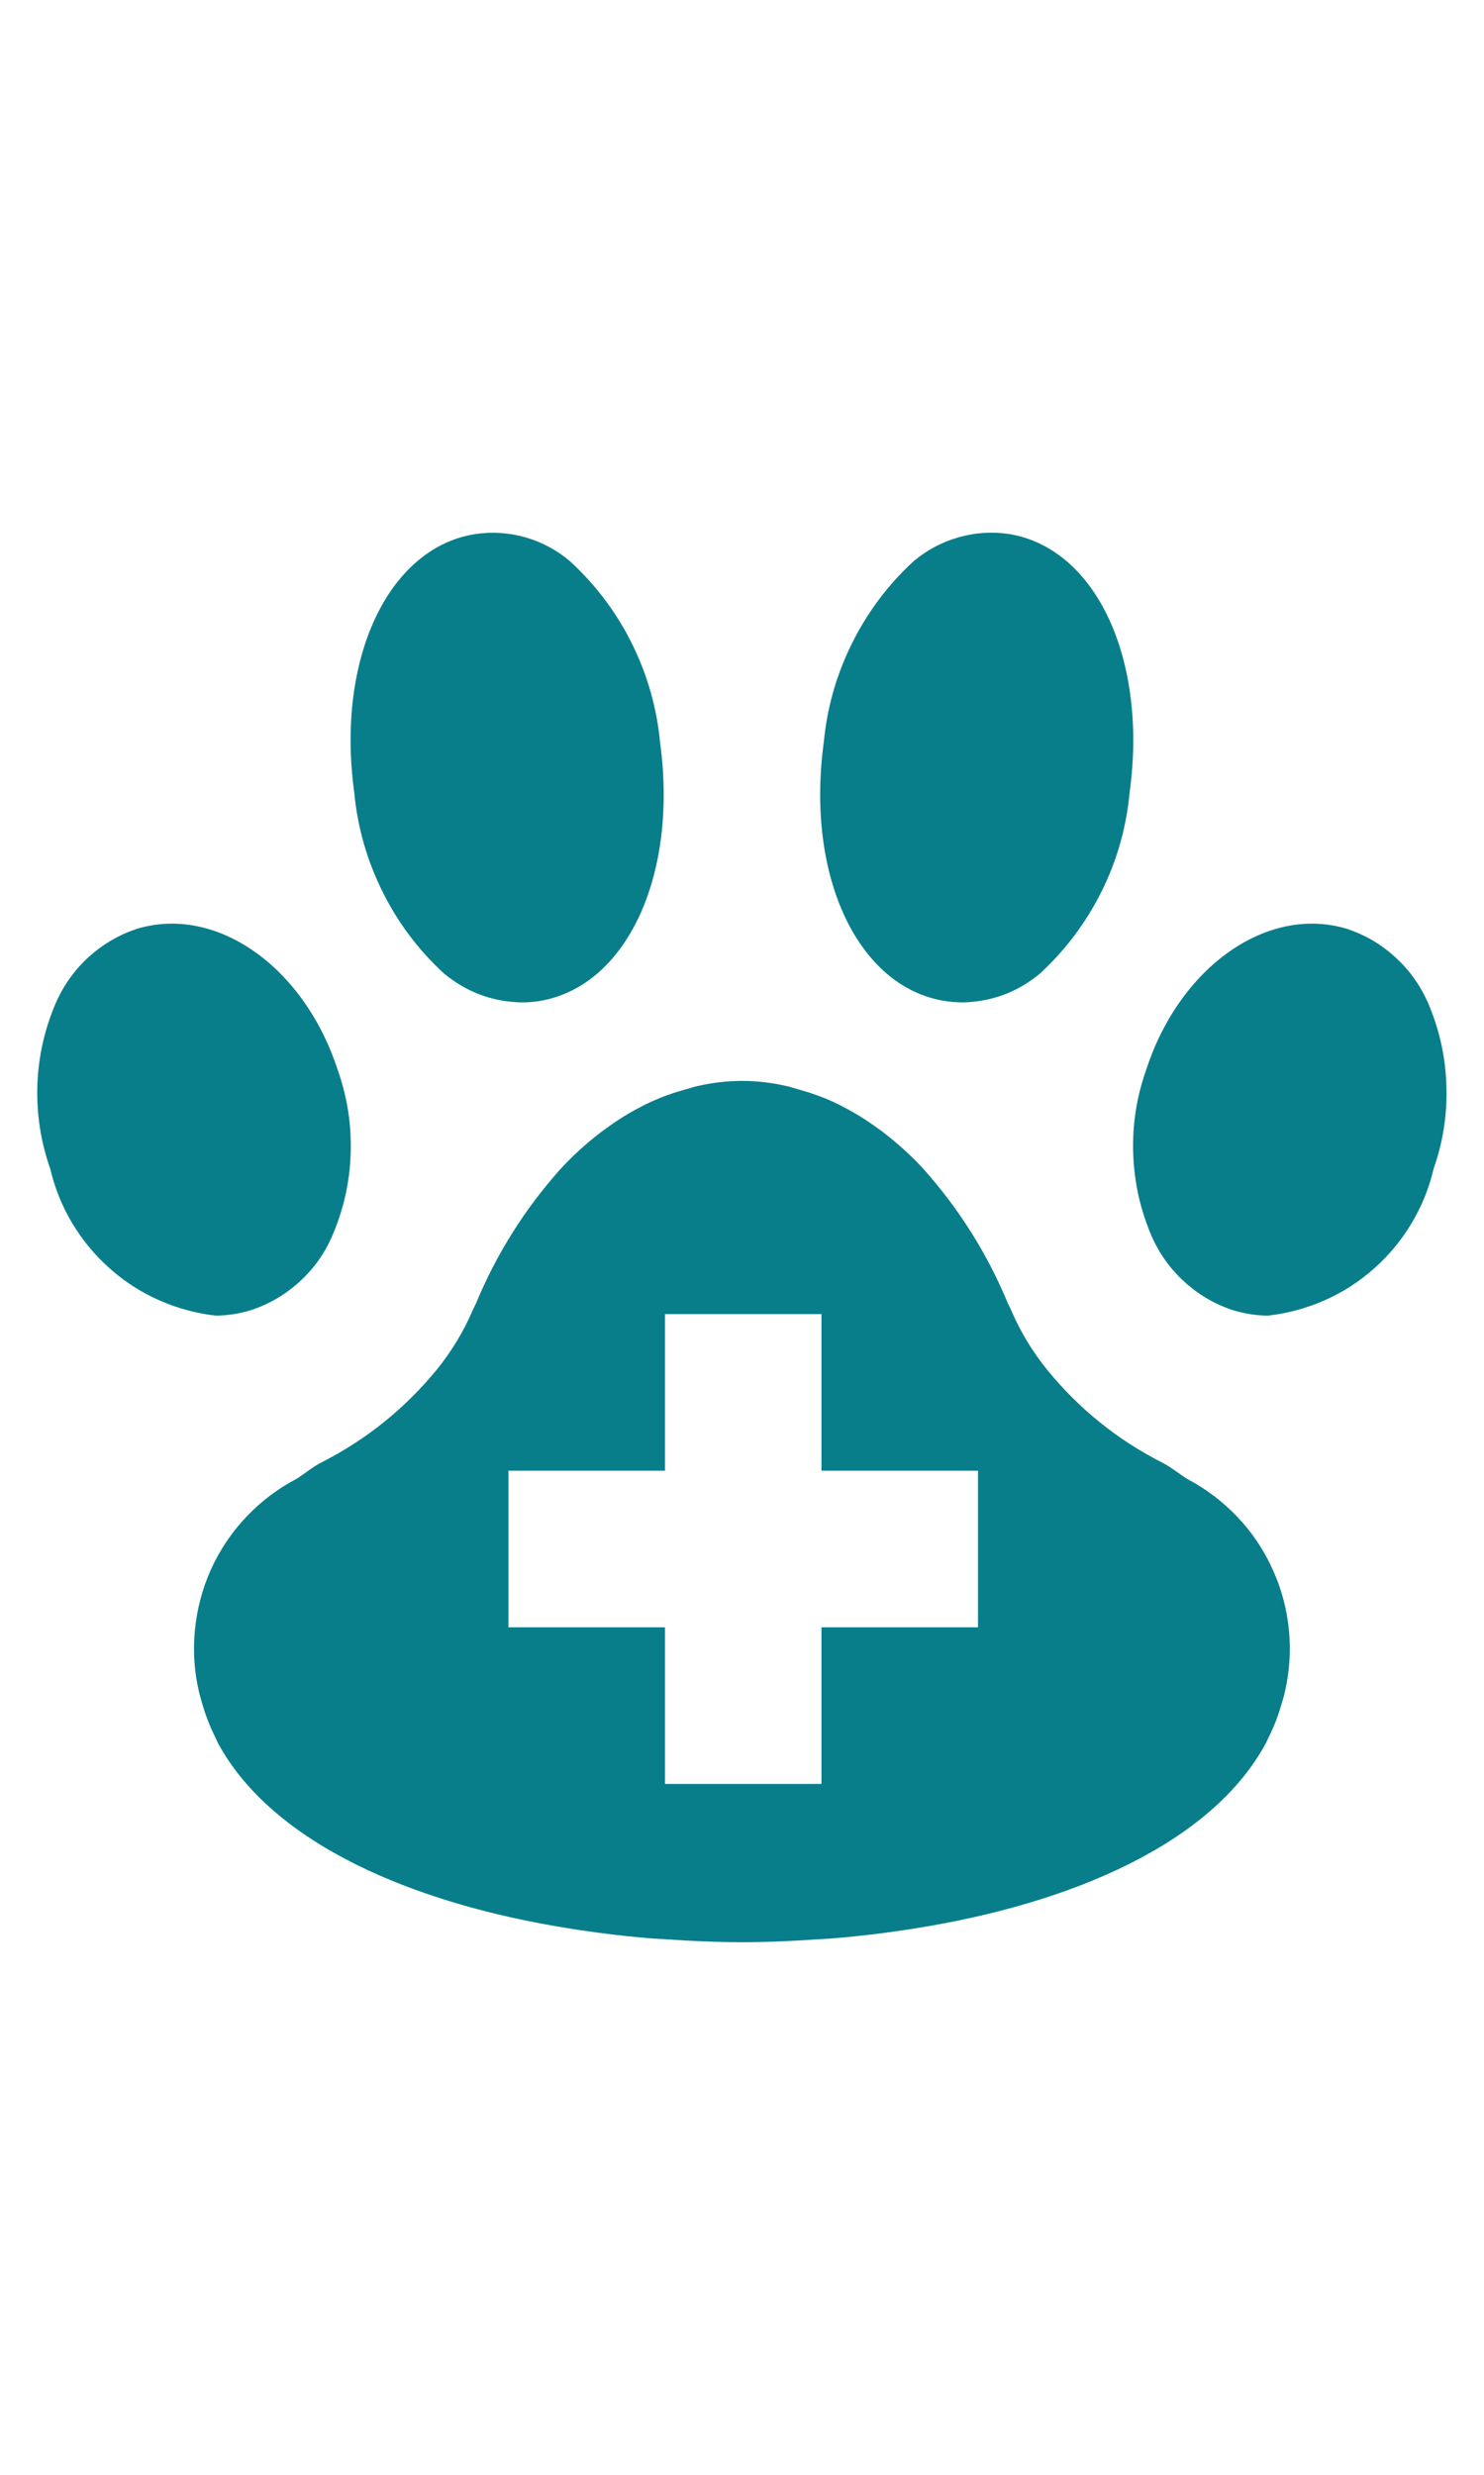 <svg xmlns="http://www.w3.org/2000/svg" xmlns:xlink="http://www.w3.org/1999/xlink" width="60" zoomAndPan="magnify" viewBox="0 0 45 75" height="100" preserveAspectRatio="xMidYMid meet" version="1.2"><g id="cd1933f7fd"><path style=" stroke:none;fill-rule:nonzero;fill:#087e8b;fill-opacity:1;" d="M 29.188 30.379 C 29 30.375 28.812 30.363 28.629 30.332 C 26 29.898 24.43 26.535 24.98 22.5 C 25.078 21.449 25.363 20.449 25.832 19.504 C 26.301 18.559 26.922 17.727 27.699 17.012 C 28.102 16.672 28.555 16.43 29.062 16.285 C 29.566 16.141 30.082 16.105 30.602 16.184 C 33.238 16.617 34.805 19.98 34.254 24.016 C 34.156 25.066 33.875 26.066 33.406 27.012 C 32.934 27.957 32.312 28.789 31.535 29.504 C 30.855 30.07 30.07 30.359 29.188 30.379 Z M 15.809 30.379 C 14.926 30.359 14.145 30.066 13.461 29.5 C 12.684 28.785 12.062 27.957 11.594 27.012 C 11.125 26.062 10.84 25.066 10.742 24.016 C 10.188 19.988 11.758 16.613 14.395 16.188 C 14.914 16.109 15.43 16.141 15.934 16.285 C 16.441 16.43 16.895 16.676 17.297 17.02 C 18.07 17.734 18.695 18.562 19.164 19.508 C 19.633 20.457 19.918 21.453 20.016 22.504 C 20.566 26.539 18.996 29.898 16.363 30.336 C 16.18 30.367 15.996 30.379 15.809 30.379 Z M 43.297 30.379 C 43.062 29.852 42.734 29.395 42.309 29.008 C 41.887 28.621 41.402 28.336 40.855 28.152 C 38.445 27.414 35.766 29.289 34.75 32.441 C 34.461 33.262 34.332 34.105 34.363 34.977 C 34.395 35.844 34.582 36.676 34.926 37.473 C 35.16 38 35.488 38.457 35.914 38.844 C 36.336 39.23 36.82 39.516 37.367 39.699 C 37.719 39.809 38.078 39.867 38.445 39.871 C 39.043 39.805 39.617 39.648 40.168 39.406 C 40.719 39.164 41.219 38.84 41.668 38.441 C 42.117 38.043 42.496 37.586 42.805 37.07 C 43.113 36.555 43.336 36.004 43.473 35.418 C 43.762 34.598 43.891 33.75 43.859 32.883 C 43.832 32.012 43.641 31.176 43.297 30.379 Z M 1.699 30.379 C 1.934 29.852 2.262 29.395 2.684 29.008 C 3.109 28.621 3.594 28.336 4.141 28.152 C 6.551 27.414 9.227 29.289 10.246 32.441 C 10.535 33.262 10.664 34.105 10.633 34.977 C 10.602 35.844 10.414 36.676 10.066 37.473 C 9.836 38 9.508 38.457 9.082 38.844 C 8.66 39.23 8.172 39.516 7.629 39.699 C 7.277 39.809 6.918 39.867 6.547 39.871 C 5.949 39.805 5.379 39.648 4.828 39.406 C 4.277 39.164 3.777 38.84 3.328 38.441 C 2.879 38.043 2.5 37.586 2.191 37.07 C 1.883 36.555 1.66 36.004 1.523 35.418 C 1.234 34.598 1.105 33.75 1.133 32.883 C 1.164 32.012 1.355 31.176 1.699 30.379 Z M 36 44.82 C 35.75 44.664 35.543 44.484 35.262 44.336 C 33.883 43.637 32.707 42.688 31.734 41.488 C 31.297 40.945 30.941 40.352 30.664 39.711 C 30.637 39.645 30.602 39.582 30.57 39.516 C 29.941 37.996 29.078 36.625 27.977 35.398 C 27.621 35.016 27.234 34.664 26.82 34.344 C 26.75 34.285 26.676 34.238 26.602 34.184 C 26.277 33.945 25.938 33.734 25.582 33.551 C 25.473 33.492 25.363 33.438 25.254 33.387 C 24.926 33.238 24.59 33.121 24.242 33.023 C 24.125 32.992 24.004 32.949 23.887 32.922 C 22.961 32.703 22.039 32.703 21.113 32.922 C 20.996 32.949 20.875 32.992 20.762 33.023 C 20.414 33.117 20.078 33.238 19.75 33.387 C 19.637 33.438 19.527 33.492 19.418 33.551 C 19.062 33.734 18.723 33.945 18.398 34.184 C 18.328 34.238 18.254 34.285 18.18 34.344 C 17.766 34.664 17.379 35.016 17.023 35.398 C 15.922 36.621 15.059 37.992 14.43 39.508 C 14.398 39.574 14.367 39.633 14.336 39.703 C 14.062 40.344 13.703 40.934 13.27 41.477 C 12.293 42.676 11.117 43.625 9.738 44.324 C 9.457 44.473 9.25 44.652 9 44.812 C 8.426 45.113 7.918 45.496 7.473 45.965 C 7.027 46.434 6.672 46.965 6.402 47.551 C 6.137 48.141 5.973 48.758 5.91 49.402 C 5.848 50.047 5.891 50.684 6.043 51.312 C 6.07 51.418 6.102 51.523 6.133 51.633 C 6.23 51.969 6.352 52.293 6.508 52.605 C 6.543 52.676 6.574 52.75 6.609 52.824 C 8.258 55.871 12.531 57.703 17.324 58.453 L 17.547 58.488 C 18.301 58.602 19.062 58.691 19.832 58.75 L 20.172 58.77 C 20.949 58.824 21.727 58.859 22.496 58.859 C 23.27 58.859 24.047 58.824 24.824 58.77 L 25.164 58.75 C 25.934 58.691 26.695 58.602 27.449 58.488 L 27.672 58.453 C 32.477 57.703 36.746 55.871 38.387 52.824 C 38.426 52.75 38.457 52.676 38.492 52.605 C 38.645 52.293 38.77 51.969 38.863 51.633 C 38.895 51.523 38.93 51.418 38.953 51.312 C 39.102 50.684 39.148 50.047 39.086 49.406 C 39.023 48.762 38.859 48.148 38.59 47.559 C 38.324 46.973 37.969 46.441 37.523 45.973 C 37.078 45.504 36.57 45.121 36 44.82 Z M 29.656 49.316 L 24.91 49.316 L 24.91 54.062 L 20.164 54.062 L 20.164 49.316 L 15.418 49.316 L 15.418 44.57 L 20.164 44.57 L 20.164 39.824 L 24.91 39.824 L 24.91 44.57 L 29.656 44.57 Z M 29.656 49.316 "/></g></svg>